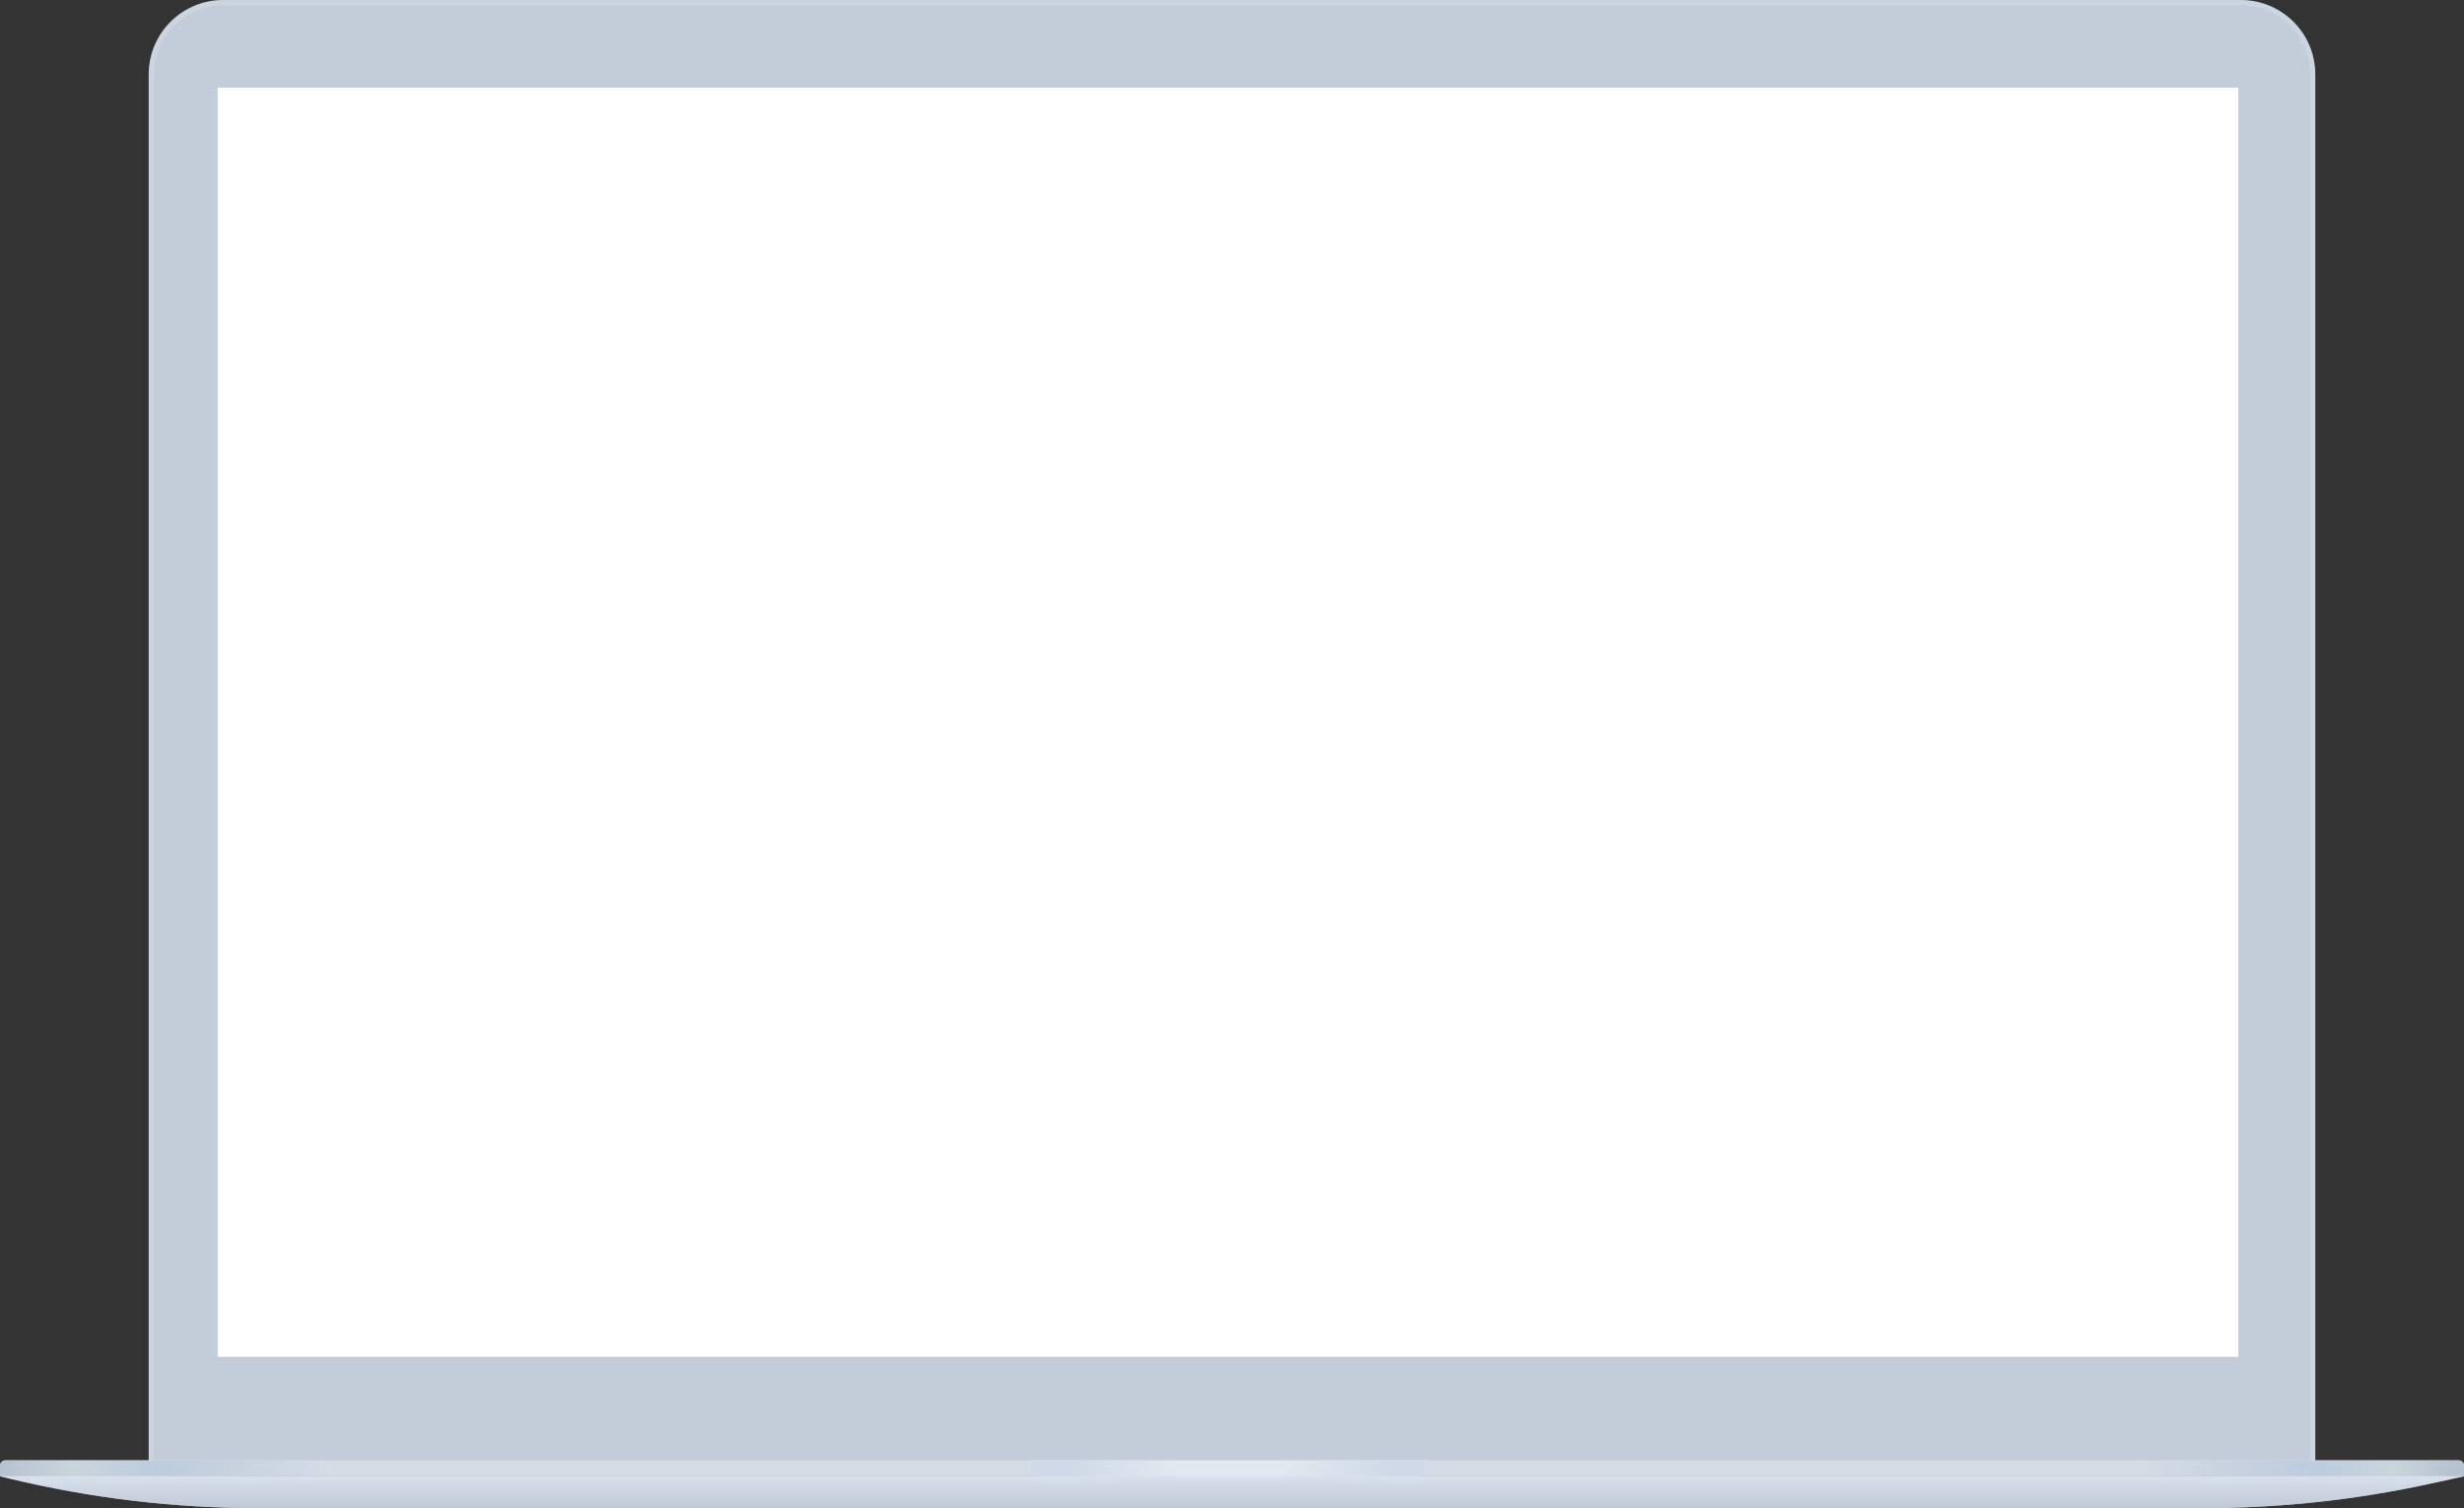 <?xml version="1.0" encoding="UTF-8"?> <svg xmlns="http://www.w3.org/2000/svg" width="928" height="568" viewBox="0 0 928 568" fill="none"><rect x="0" y="0" width="928" height="568" fill="#333333" stroke="none"/> <path d="M57 28C57 13.088 69.088 1 84 1H844C858.912 1 871 13.088 871 28V550C871 551.657 869.657 553 868 553H60C58.343 553 57 551.657 57 550V28Z" fill="#C3CDDA" stroke="#CBD5E0" stroke-width="2"></path> <path d="M61 27C61 14.85 70.85 5 83 5H845C857.15 5 867 14.85 867 27V533H61V27Z" fill="#C3CDDA"></path> <rect x="82" y="33" width="761" height="478" fill="white"></rect> <path d="M0 552C0 550.895 0.895 550 2 550H926C927.105 550 928 550.895 928 552V556H0V552Z" fill="#E2E8F0"></path> <path d="M0 552C0 550.895 0.895 550 2 550H926C927.105 550 928 550.895 928 552V556H0V552Z" fill="url(#paint0_linear)"></path> <path d="M0 556H928L915.519 558.734C887.403 564.893 858.705 568 829.922 568H97.307C65.69 568 34.185 564.251 3.451 556.833L0 556Z" fill="#E2E8F0"></path> <path d="M0 556H928L915.519 558.734C887.403 564.893 858.705 568 829.922 568H97.307C65.69 568 34.185 564.251 3.451 556.833L0 556Z" fill="url(#paint1_linear)"></path> <path fill-rule="evenodd" clip-rule="evenodd" d="M388.033 550C388.547 553.351 386.052 556 394 556H531C538.948 556 536.453 553.351 536.967 550H388.033Z" fill="#E2E8F0"></path> <path fill-rule="evenodd" clip-rule="evenodd" d="M388.033 550C388.547 553.351 386.052 556 394 556H531C538.948 556 536.453 553.351 536.967 550H388.033Z" fill="url(#paint2_linear)"></path> <defs> <linearGradient id="paint0_linear" x1="-1.7902e-10" y1="553" x2="928" y2="553" gradientUnits="userSpaceOnUse"> <stop stop-color="#B7C2D0"></stop> <stop offset="0.03" stop-color="#CAD4DB"></stop> <stop offset="0.062" stop-color="#BECCDE"></stop> <stop offset="0.134" stop-color="#B7C2D0" stop-opacity="0.3"></stop> <stop offset="0.866" stop-color="#B7C2D0" stop-opacity="0.3"></stop> <stop offset="0.942" stop-color="#BECCDE"></stop> <stop offset="0.971" stop-color="#CAD4DB"></stop> <stop offset="0.996" stop-color="#B7C2D0"></stop> </linearGradient> <linearGradient id="paint1_linear" x1="464" y1="556" x2="464" y2="568" gradientUnits="userSpaceOnUse"> <stop stop-color="#D1DBE9" stop-opacity="0.6"></stop> <stop offset="1" stop-color="#AAB5C6" stop-opacity="0.6"></stop> </linearGradient> <linearGradient id="paint2_linear" x1="402.724" y1="553.643" x2="524.952" y2="553.643" gradientUnits="userSpaceOnUse"> <stop stop-color="#CFD9E7"></stop> <stop offset="0.318" stop-color="#CFD9E7" stop-opacity="0"></stop> <stop offset="0.661" stop-color="#CFD9E7" stop-opacity="0"></stop> <stop offset="1" stop-color="#CFD9E7"></stop> </linearGradient> </defs> </svg> 